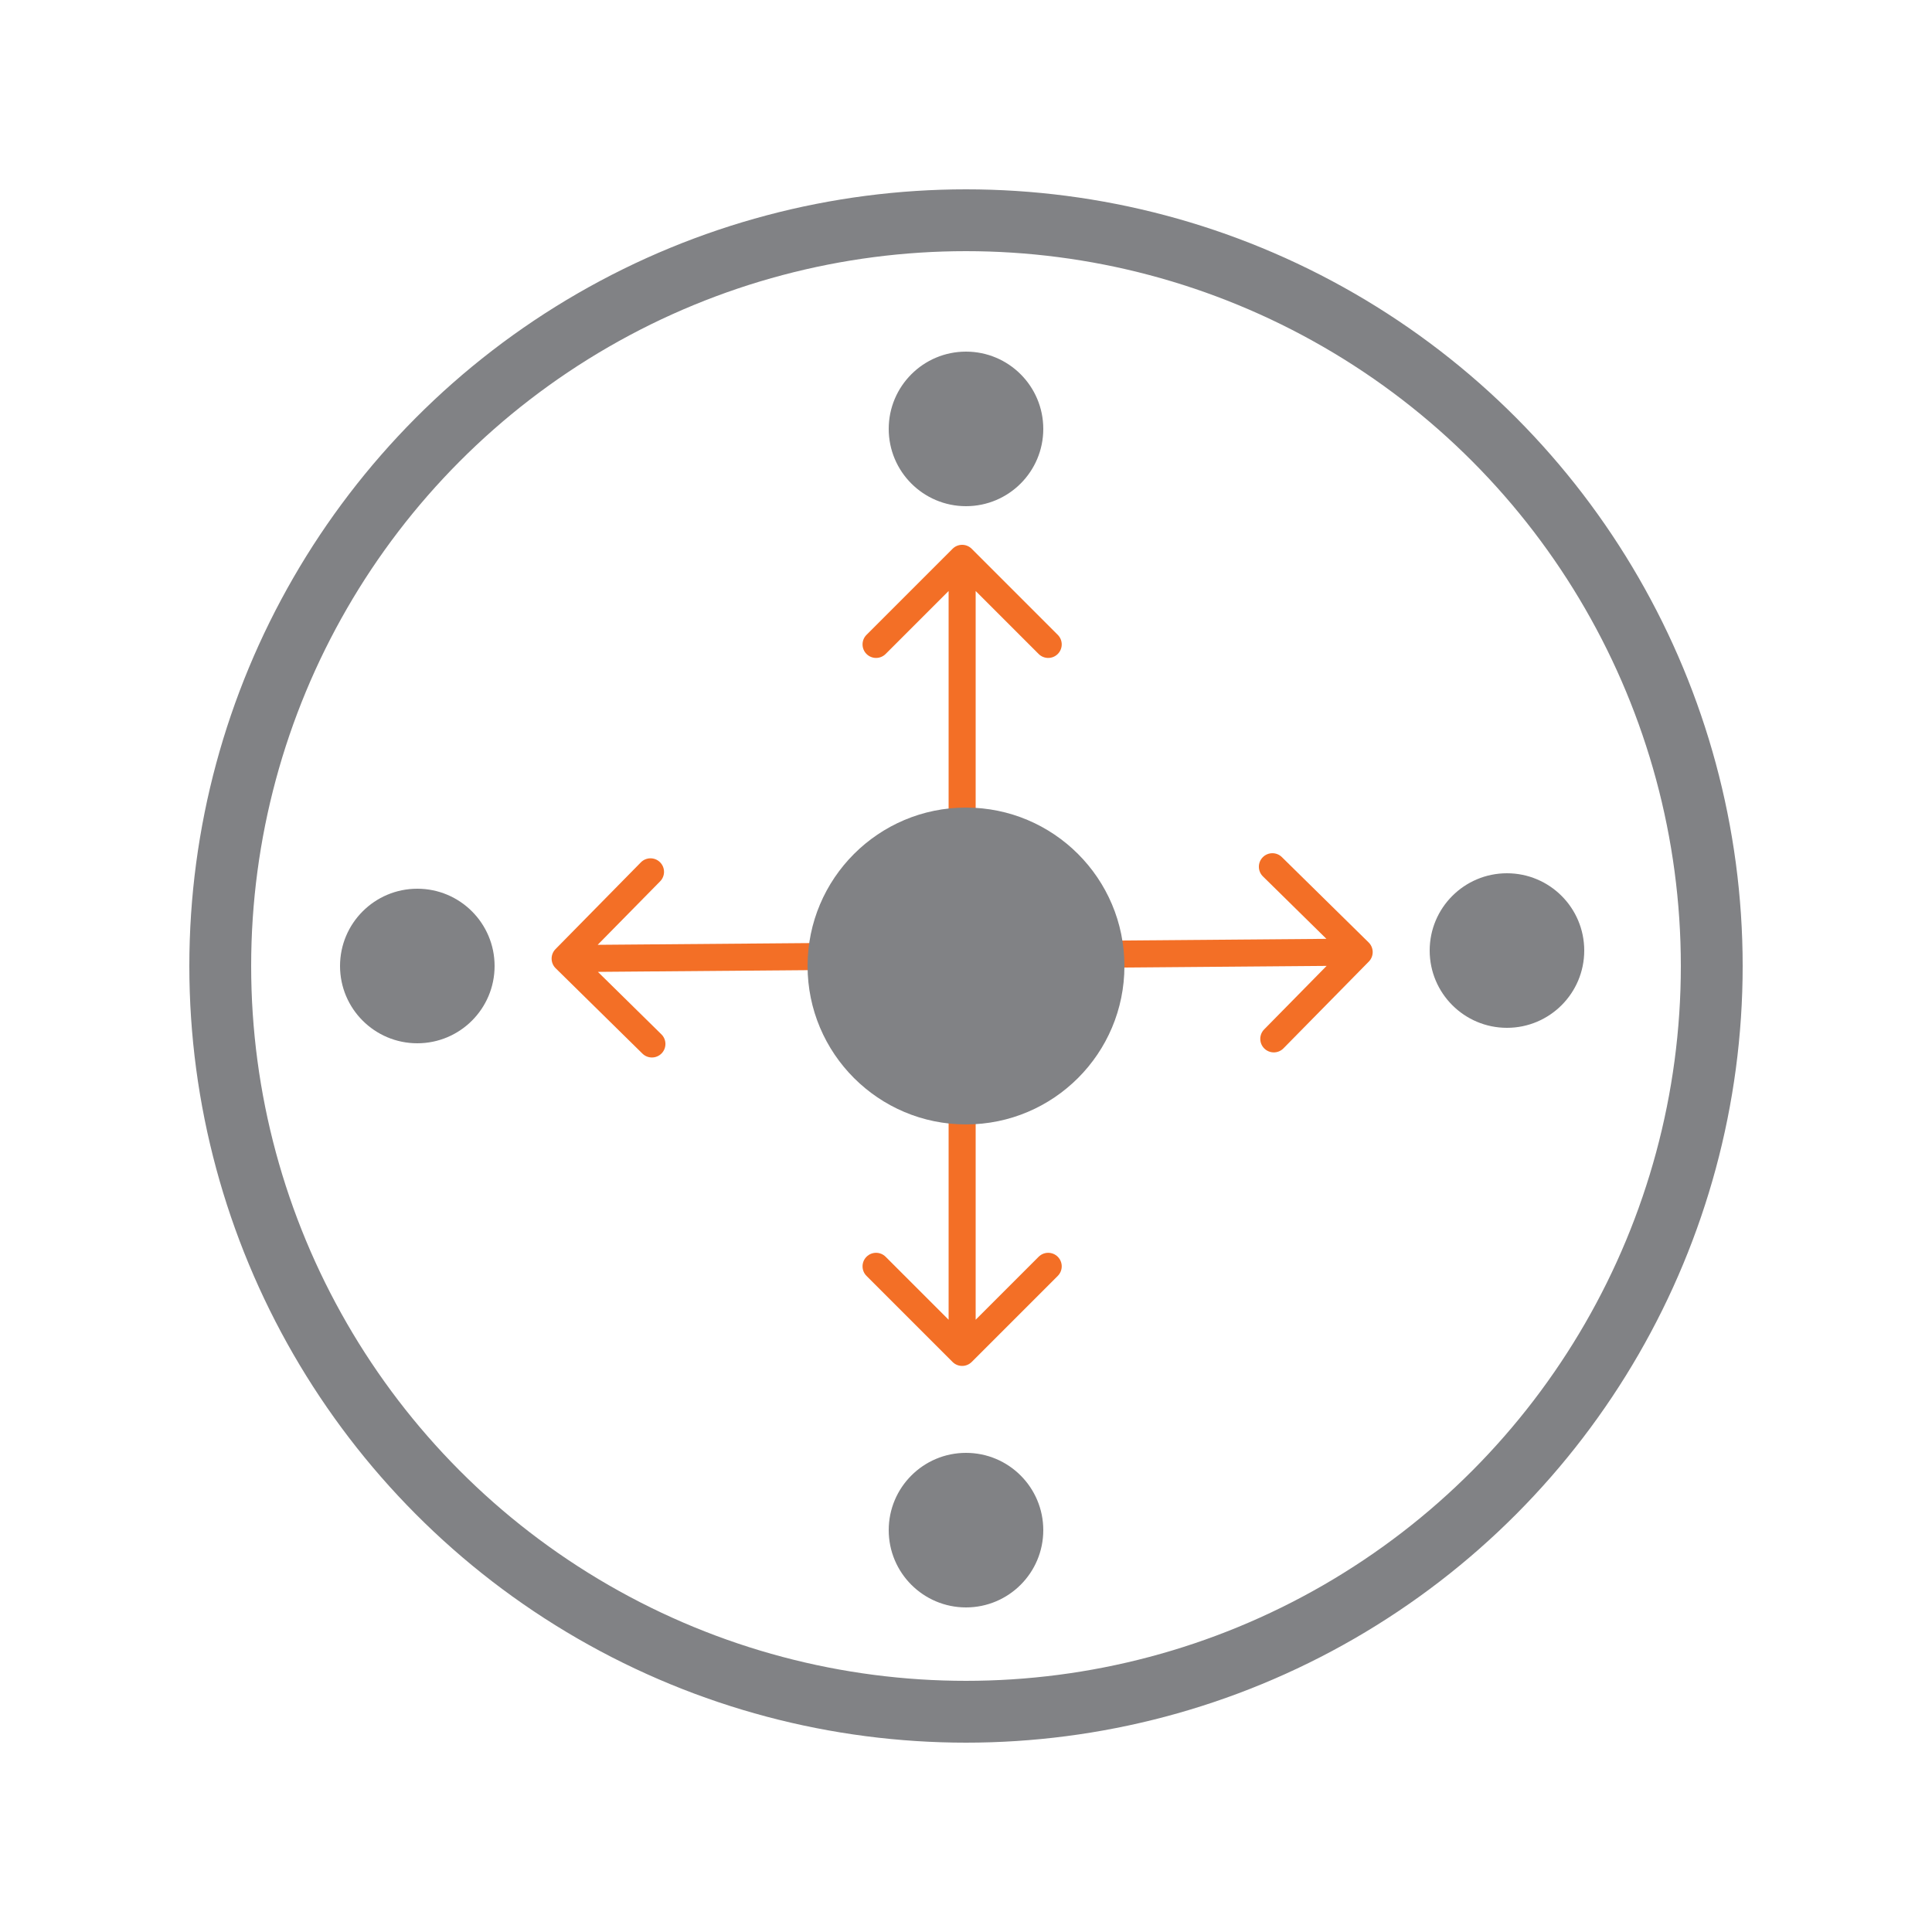 <svg xmlns="http://www.w3.org/2000/svg" width="500" height="500" viewBox="0 0 500 500" fill="none"><circle cx="250" cy="250" r="193" stroke="#818285" stroke-width="16"></circle><path d="M251.475 142.025C250.108 140.658 247.892 140.658 246.525 142.025L224.251 164.299C222.884 165.666 222.884 167.882 224.251 169.249C225.618 170.616 227.834 170.616 229.201 169.249L249 149.45L268.799 169.249C270.166 170.616 272.382 170.616 273.749 169.249C275.116 167.882 275.116 165.666 273.749 164.299L251.475 142.025ZM246.525 352.475C247.892 353.842 250.108 353.842 251.475 352.475L273.749 330.201C275.116 328.834 275.116 326.618 273.749 325.251C272.382 323.884 270.166 323.884 268.799 325.251L249 345.05L229.201 325.251C227.834 323.884 225.618 323.884 224.251 325.251C222.884 326.618 222.884 328.834 224.251 330.201L246.525 352.475ZM249 144.5H245.5V350H249H252.5V144.5H249Z" fill="#F36F26"></path><path d="M354.247 248.858C355.602 247.48 355.584 245.264 354.206 243.908L331.75 221.817C330.372 220.462 328.156 220.48 326.801 221.858C325.445 223.236 325.463 225.452 326.841 226.808L346.802 246.444L327.166 266.404C325.81 267.782 325.828 269.998 327.206 271.354C328.584 272.709 330.8 272.691 332.156 271.313L354.247 248.858ZM143.763 245.632C142.408 247.01 142.426 249.226 143.804 250.582L166.259 272.673C167.637 274.028 169.853 274.01 171.209 272.632C172.565 271.254 172.546 269.038 171.168 267.682L151.208 248.046L170.844 228.086C172.2 226.708 172.181 224.492 170.803 223.136C169.425 221.781 167.209 221.799 165.854 223.177L143.763 245.632ZM351.751 246.403L351.723 242.903L146.23 244.587L146.258 248.087L146.287 251.587L351.78 249.903L351.751 246.403Z" fill="#F36F26"></path><circle cx="250" cy="111" r="20" fill="#818285"></circle><circle cx="250" cy="396" r="20" fill="#818285"></circle><circle cx="108" cy="250" r="20" fill="#818285"></circle><circle cx="390" cy="246" r="20" fill="#818285"></circle><circle cx="250" cy="250" r="41" fill="#818285"></circle></svg>